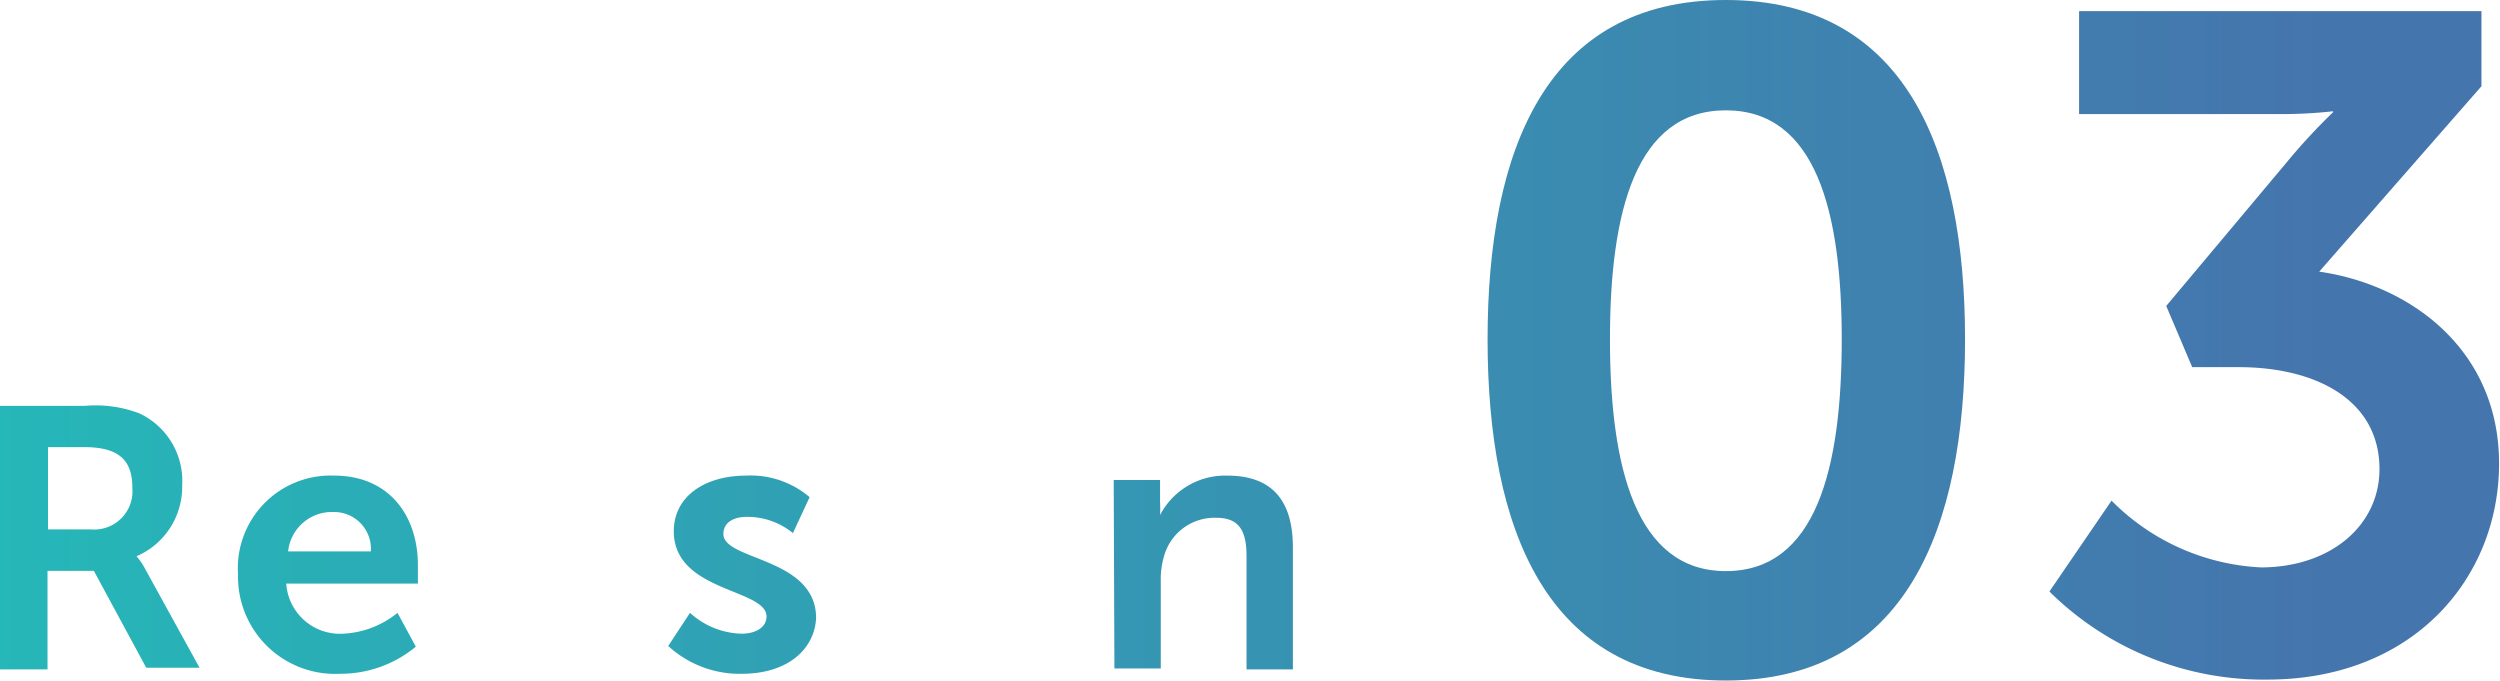 <svg xmlns="http://www.w3.org/2000/svg" xmlns:xlink="http://www.w3.org/1999/xlink" viewBox="0 0 107.86 29.36"><defs><style>.a{fill:url(#a);}.b{fill:url(#b);}.c{fill:url(#f);}.d{fill:url(#g);}.e{fill:url(#h);}</style><linearGradient id="a" x1="-1.84" y1="23.19" x2="100.53" y2="23.19" gradientUnits="userSpaceOnUse"><stop offset="0" stop-color="#25b8b8"/><stop offset="1" stop-color="#4575ad"/></linearGradient><linearGradient id="b" x1="-1.84" y1="24.79" x2="100.53" y2="24.79" xlink:href="#a"/><linearGradient id="f" x1="-1.84" y1="24.7" x2="100.53" y2="24.7" xlink:href="#a"/><linearGradient id="g" x1="-1.84" y1="14.68" x2="100.53" y2="14.68" xlink:href="#a"/><linearGradient id="h" x1="-1.84" y1="14.92" x2="100.53" y2="14.92" xlink:href="#a"/></defs><path class="a" d="M0,17.51H3.67A5.29,5.29,0,0,1,6,17.83a3.21,3.21,0,0,1,1.86,3.11A3.26,3.26,0,0,1,5.89,24v0a2.69,2.69,0,0,1,.38.56l2.34,4.25H6.31L4.05,24.63h-2v4.25H0Zm3.92,5.33a1.65,1.65,0,0,0,1.79-1.79c0-1.09-.46-1.76-2.08-1.76H2.07v3.55Z"/><path class="b" d="M14.42,20.52c2.35,0,3.61,1.71,3.61,3.87,0,.24,0,.79,0,.79H12.35a2.32,2.32,0,0,0,2.45,2.16,4,4,0,0,0,2.35-.9l.79,1.46a5.1,5.1,0,0,1-3.28,1.17,4.19,4.19,0,0,1-4.39-4.28A4,4,0,0,1,14.42,20.52ZM16,23.79a1.59,1.59,0,0,0-1.62-1.7,1.9,1.9,0,0,0-1.95,1.7Z"/><path class="b" d="M24.5,23.75h.27v-.11c0-1.07-.67-1.44-1.57-1.44A4.34,4.34,0,0,0,21,23l-.77-1.46a5.52,5.52,0,0,1,3.2-1c2.15,0,3.4,1.18,3.4,3.25v5.11H24.91V28.2a5.32,5.32,0,0,1,0-.57h0a2.63,2.63,0,0,1-2.48,1.44,2.57,2.57,0,0,1-2.77-2.55C19.66,23.93,23.17,23.75,24.5,23.75Zm-1.56,3.73a2.1,2.1,0,0,0,1.85-2.14v-.19h-.36c-1,0-2.72.14-2.72,1.28A1.09,1.09,0,0,0,22.94,27.48Z"/><path class="b" d="M29.77,26.44a3.42,3.42,0,0,0,2.23.9c.58,0,1.07-.26,1.07-.74,0-1.21-4-1.05-4-3.68,0-1.52,1.36-2.4,3.12-2.4a3.92,3.92,0,0,1,2.74.93L34.21,23a3.1,3.1,0,0,0-2-.7c-.53,0-1,.22-1,.74,0,1.15,4,1,4,3.63C35.14,28,34,29.07,32,29.07a4.55,4.55,0,0,1-3.17-1.2Z"/><path class="b" d="M41.28,20.52a4.28,4.28,0,1,1-4.48,4.27A4.3,4.3,0,0,1,41.28,20.52Zm0,6.82a2.55,2.55,0,1,0-2.43-2.55A2.43,2.43,0,0,0,41.29,27.34Z"/><path class="c" d="M48.05,20.71h2v.95a5.49,5.49,0,0,1,0,.56h0a3.17,3.17,0,0,1,2.9-1.7c1.81,0,2.83.94,2.83,3.1v5.26h-2V24c0-1-.25-1.66-1.29-1.66A2.26,2.26,0,0,0,50.22,24a3.55,3.55,0,0,0-.14,1.09v3.75h-2Z"/><path class="d" d="M64.18,14.64C64.18,6.48,66.7,0,74.46,0S84.78,6.48,84.78,14.64,82.22,29.36,74.46,29.36,64.18,22.8,64.18,14.64Zm15.28,0c0-5.52-1.12-9.88-5-9.88s-5,4.36-5,9.88,1.12,10,5,10S79.46,20.24,79.46,14.64Z"/><path class="e" d="M91.1,21.6a9.74,9.74,0,0,0,6.44,2.88c3,0,5.12-1.8,5.12-4.24,0-3-2.76-4.4-6.08-4.4h-2L93.46,13.2,98.66,7a25.89,25.89,0,0,1,2-2.16V4.8a20,20,0,0,1-2.52.12H89.7V.48h17.36V3.72l-7,8c3.92.56,7.76,3.36,7.76,8.28s-3.68,9.32-10,9.32a13.13,13.13,0,0,1-9.4-3.8Z"/></svg>